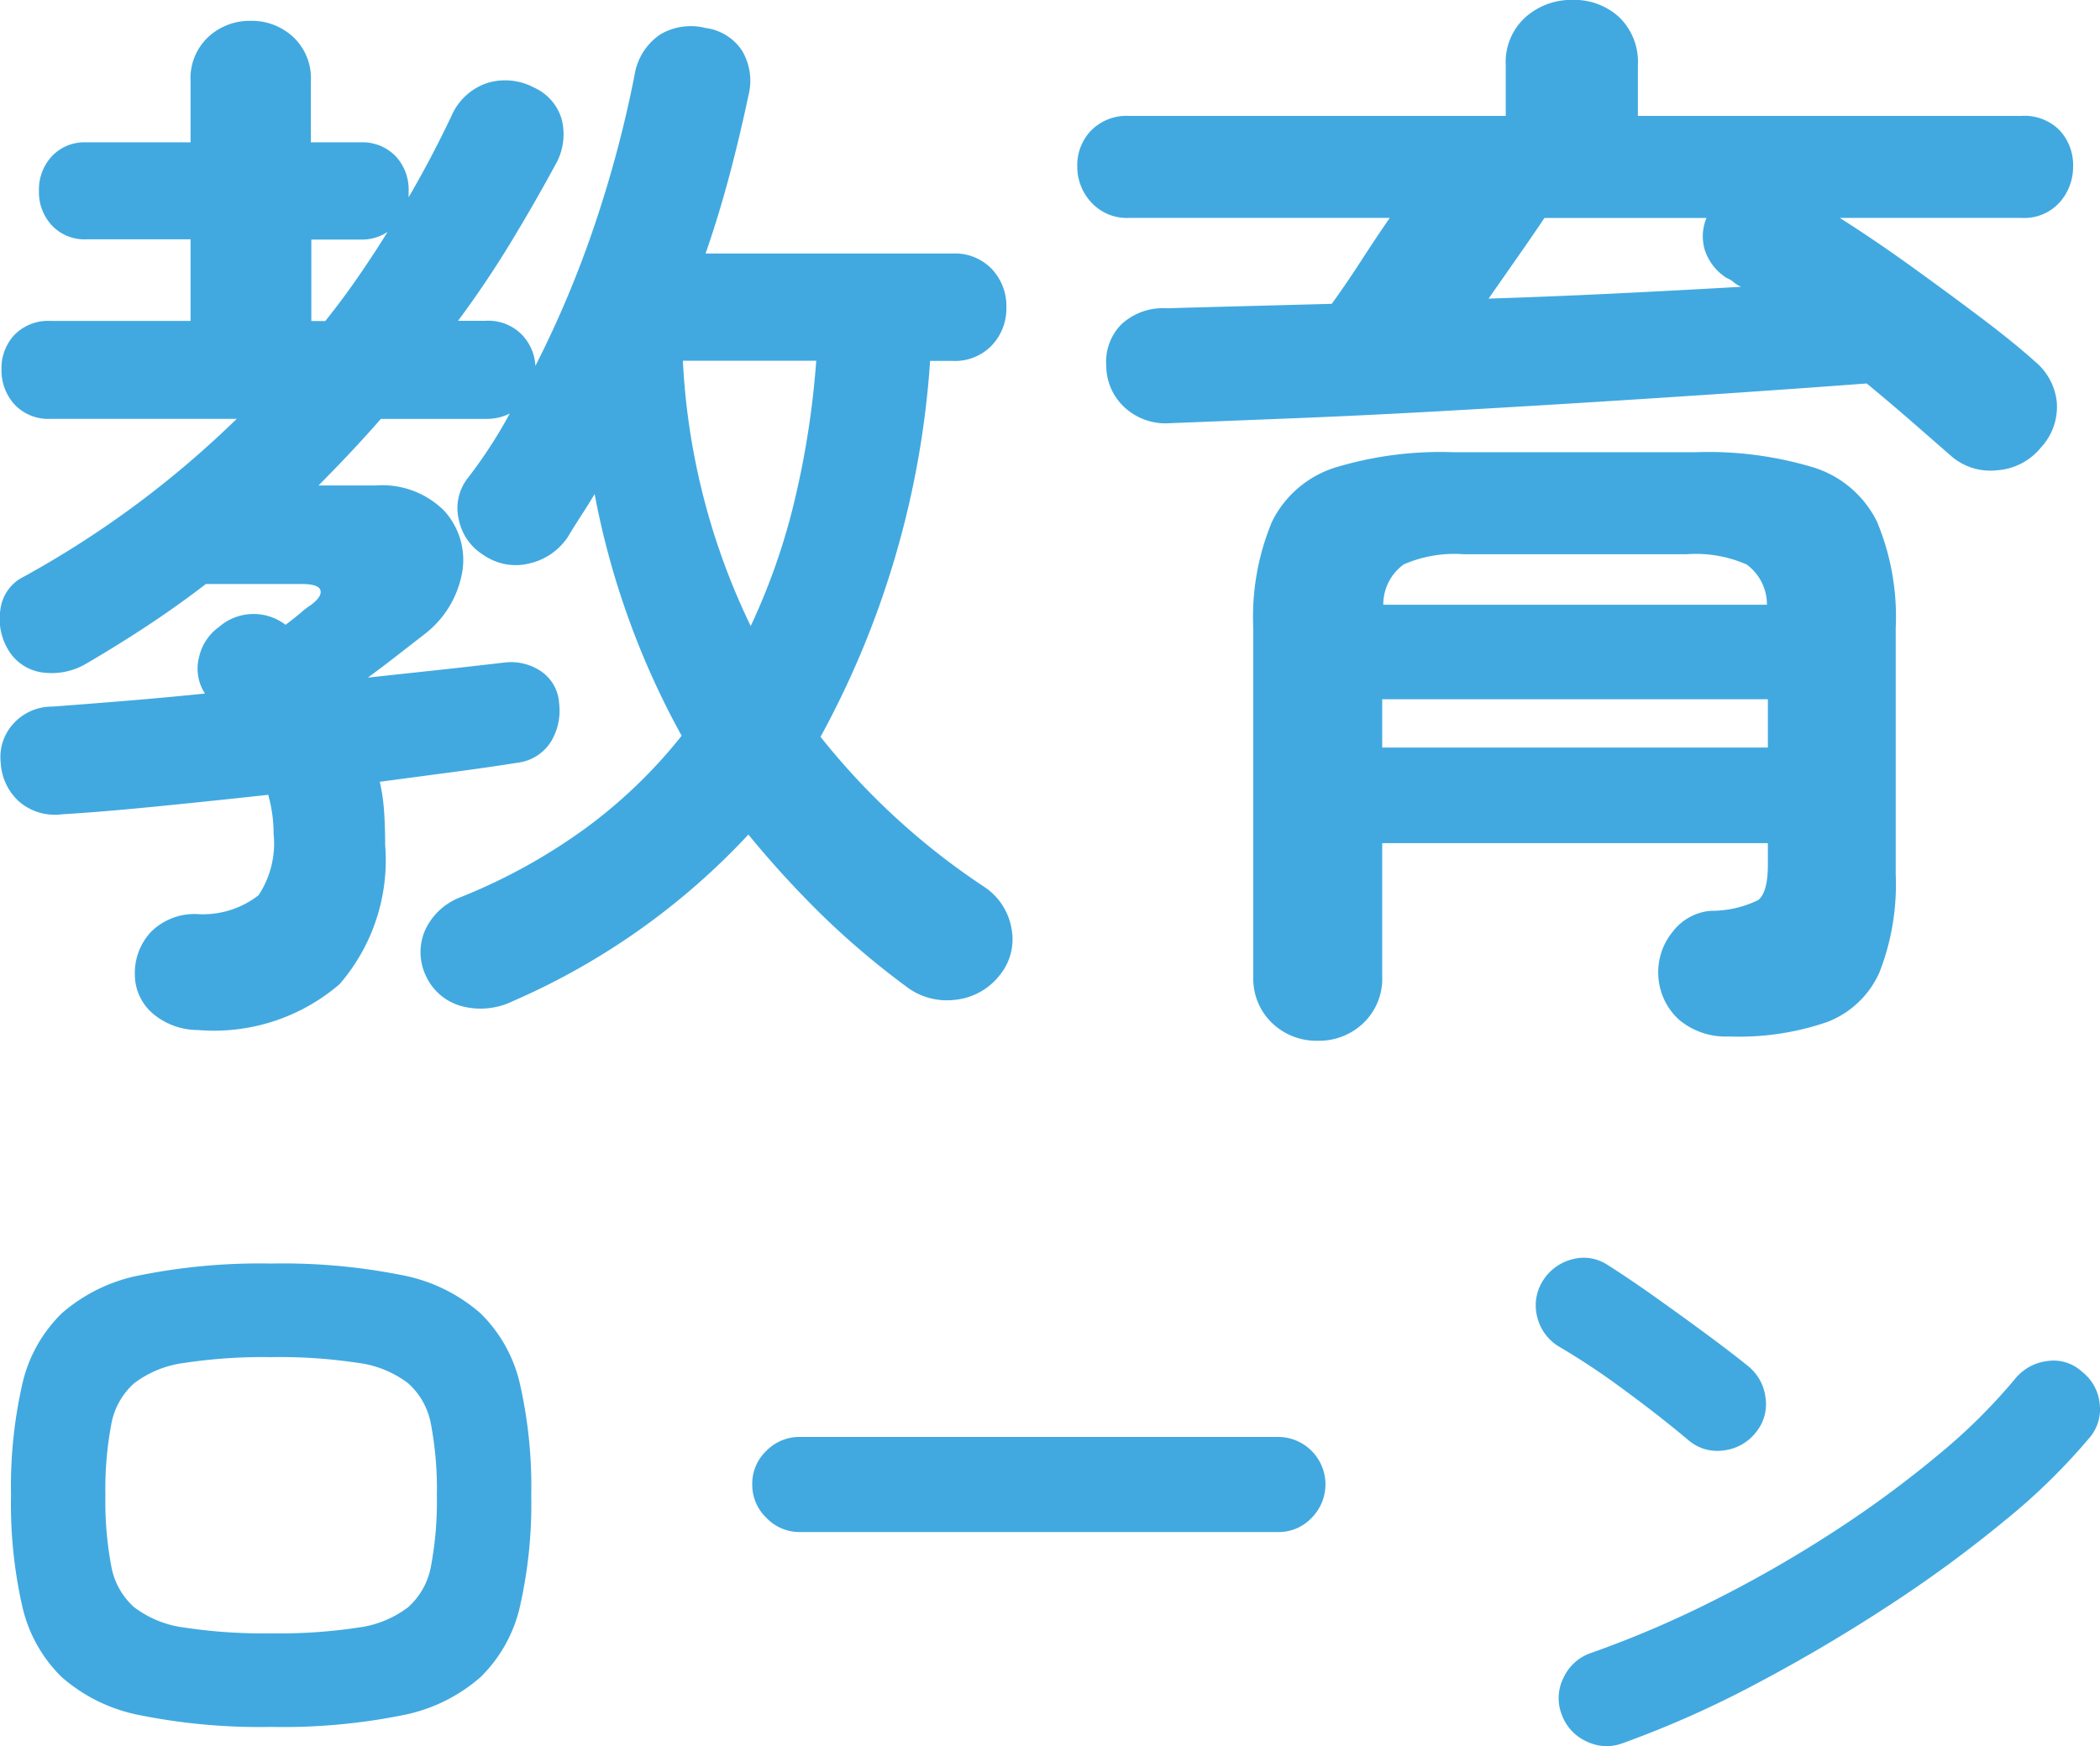 <svg xmlns="http://www.w3.org/2000/svg" width="54.736" height="45.521" viewBox="0 0 54.736 45.521">
  <path id="select_btn_ttl_education" d="M-21.9,2.632a1.823,1.823,0,0,1-1.12-.378,1.339,1.339,0,0,1-.532-1.078A1.568,1.568,0,0,1-23.142.084a1.607,1.607,0,0,1,1.19-.476,2.362,2.362,0,0,0,1.624-.49,2.453,2.453,0,0,0,.392-1.61,3.751,3.751,0,0,0-.14-1.008q-1.54.168-2.954.308t-2.422.2a1.431,1.431,0,0,1-1.106-.322,1.465,1.465,0,0,1-.49-1.022,1.29,1.29,0,0,1,.308-.994A1.355,1.355,0,0,1-25.7-5.8q.756-.056,1.792-.14t2.184-.2a1.186,1.186,0,0,1-.154-.952,1.321,1.321,0,0,1,.518-.784,1.373,1.373,0,0,1,1.736-.056q.224-.168.406-.322a1.744,1.744,0,0,1,.238-.182q.308-.224.266-.392t-.49-.168H-21.7q-.728.56-1.512,1.078t-1.6.994a1.766,1.766,0,0,1-1.12.238,1.224,1.224,0,0,1-.924-.6,1.565,1.565,0,0,1-.2-1.05,1.1,1.1,0,0,1,.616-.854,25.78,25.78,0,0,0,2.954-1.9,25.846,25.846,0,0,0,2.59-2.212h-4.844a1.207,1.207,0,0,1-.952-.378,1.322,1.322,0,0,1-.336-.91,1.272,1.272,0,0,1,.336-.9,1.231,1.231,0,0,1,.952-.364h3.64v-2.128h-2.716a1.161,1.161,0,0,1-.9-.364,1.272,1.272,0,0,1-.336-.9,1.272,1.272,0,0,1,.336-.9,1.161,1.161,0,0,1,.9-.364h2.716v-1.6a1.474,1.474,0,0,1,.462-1.148,1.588,1.588,0,0,1,1.106-.42,1.588,1.588,0,0,1,1.106.42,1.474,1.474,0,0,1,.462,1.148v1.6h1.288a1.2,1.2,0,0,1,.924.364,1.272,1.272,0,0,1,.336.9v.168q.588-1.008,1.12-2.128a1.55,1.55,0,0,1,.938-.854,1.6,1.6,0,0,1,1.218.126,1.3,1.3,0,0,1,.714.826,1.582,1.582,0,0,1-.154,1.162q-.56,1.036-1.19,2.072t-1.358,2.016h.728a1.22,1.22,0,0,1,.924.35,1.266,1.266,0,0,1,.364.826A27.311,27.311,0,0,0-11.55-18.41a30.648,30.648,0,0,0,1.022-3.85,1.57,1.57,0,0,1,.672-1.064,1.566,1.566,0,0,1,1.176-.168,1.346,1.346,0,0,1,.952.588,1.538,1.538,0,0,1,.168,1.176q-.224,1.064-.5,2.1t-.616,2.016h6.44a1.329,1.329,0,0,1,1.022.406,1.4,1.4,0,0,1,.378.994,1.4,1.4,0,0,1-.378.994,1.329,1.329,0,0,1-1.022.406h-.588a23.731,23.731,0,0,1-2.856,9.8A18.432,18.432,0,0,0-1.4-1.092,1.634,1.634,0,0,1-.7,0a1.473,1.473,0,0,1-.308,1.2,1.687,1.687,0,0,1-1.162.644,1.741,1.741,0,0,1-1.3-.364A20.991,20.991,0,0,1-5.684-.406,25.759,25.759,0,0,1-7.56-2.464a18.409,18.409,0,0,1-6.132,4.34,1.919,1.919,0,0,1-1.316.14,1.429,1.429,0,0,1-.952-.784,1.433,1.433,0,0,1-.028-1.2,1.661,1.661,0,0,1,.868-.84A15,15,0,0,0-11.8-2.632,13.077,13.077,0,0,0-9.3-5.04a21.106,21.106,0,0,1-2.268-6.3q-.168.28-.35.56t-.35.56a1.636,1.636,0,0,1-.994.686,1.463,1.463,0,0,1-1.19-.21,1.414,1.414,0,0,1-.658-.938,1.268,1.268,0,0,1,.238-1.078,12.406,12.406,0,0,0,1.092-1.68,1.358,1.358,0,0,1-.616.14h-2.744q-.392.448-.8.882t-.826.854h1.484a2.282,2.282,0,0,1,1.792.658,1.9,1.9,0,0,1,.476,1.568,2.608,2.608,0,0,1-1.008,1.666l-.644.5q-.392.308-.812.616l1.946-.21q.91-.1,1.61-.182a1.4,1.4,0,0,1,.952.224,1.081,1.081,0,0,1,.476.84,1.555,1.555,0,0,1-.21.994,1.191,1.191,0,0,1-.826.546q-.7.112-1.638.238l-2,.266a4.931,4.931,0,0,1,.112.77q.028.406.028.882a4.933,4.933,0,0,1-1.19,3.626A5.019,5.019,0,0,1-21.9,2.632ZM-7.5-7.9a16.906,16.906,0,0,0,1.148-3.29,22.777,22.777,0,0,0,.56-3.626H-9.268A17.9,17.9,0,0,0-7.5-7.9Zm-11.452-7.952h.364q.448-.56.854-1.148t.77-1.176a1.191,1.191,0,0,1-.7.2h-1.288ZM7.28,2.912A1.671,1.671,0,0,1,6.09,2.45,1.6,1.6,0,0,1,5.6,1.232V-7.84a6.426,6.426,0,0,1,.49-2.786,2.762,2.762,0,0,1,1.624-1.4,9.468,9.468,0,0,1,3.094-.406h6.328a9.468,9.468,0,0,1,3.094.406,2.762,2.762,0,0,1,1.624,1.4,6.426,6.426,0,0,1,.49,2.786v6.412a6.288,6.288,0,0,1-.42,2.548,2.445,2.445,0,0,1-1.358,1.3A7.032,7.032,0,0,1,18,2.8a1.892,1.892,0,0,1-1.3-.434A1.655,1.655,0,0,1,16.156,1.2,1.652,1.652,0,0,1,16.52.084a1.391,1.391,0,0,1,1.008-.56,2.772,2.772,0,0,0,1.232-.28q.252-.2.252-.924v-.56H8.96V1.232A1.6,1.6,0,0,1,8.47,2.45,1.671,1.671,0,0,1,7.28,2.912Zm16.492-15.26-.994-.868q-.546-.476-1.19-1.008-1.484.112-3.332.238t-3.864.252q-2.016.126-4.018.238t-3.794.182l-3.164.126a1.57,1.57,0,0,1-1.148-.392,1.475,1.475,0,0,1-.5-1.092,1.39,1.39,0,0,1,.392-1.092,1.59,1.59,0,0,1,1.176-.42q.952-.028,2.044-.056L7.644-16.3q.364-.5.756-1.106t.756-1.134h-6.8a1.251,1.251,0,0,1-.98-.406,1.363,1.363,0,0,1-.364-.938,1.3,1.3,0,0,1,.364-.938,1.3,1.3,0,0,1,.98-.378H12.18v-1.316a1.576,1.576,0,0,1,.518-1.26,1.8,1.8,0,0,1,1.218-.448,1.737,1.737,0,0,1,1.218.448,1.621,1.621,0,0,1,.49,1.26V-21.2h10a1.287,1.287,0,0,1,.994.378,1.328,1.328,0,0,1,.35.938,1.394,1.394,0,0,1-.35.938,1.241,1.241,0,0,1-.994.406H20.888q.924.588,1.876,1.274t1.806,1.33q.854.644,1.414,1.148a1.581,1.581,0,0,1,.56,1.064,1.561,1.561,0,0,1-.42,1.176,1.612,1.612,0,0,1-1.148.588A1.552,1.552,0,0,1,23.772-12.348ZM8.96-4.732H19.012v-1.26H8.96Zm.028-3.724h10a1.292,1.292,0,0,0-.532-1.05,3.3,3.3,0,0,0-1.568-.266h-5.8a3.3,3.3,0,0,0-1.568.266A1.292,1.292,0,0,0,8.988-8.456Zm2.744-7.98q1.736-.056,3.43-.14t3.15-.168a1.011,1.011,0,0,1-.2-.126.524.524,0,0,0-.168-.1,1.369,1.369,0,0,1-.574-.728,1.241,1.241,0,0,1,.042-.84H13.188q-.28.42-.672.98ZM-20,20.8a15.823,15.823,0,0,1-3.39-.3,4.336,4.336,0,0,1-2.07-1,3.737,3.737,0,0,1-1.03-1.86,12.1,12.1,0,0,1-.29-2.88,12.1,12.1,0,0,1,.29-2.88,3.737,3.737,0,0,1,1.03-1.86,4.336,4.336,0,0,1,2.07-1A15.823,15.823,0,0,1-20,8.72a15.8,15.8,0,0,1,3.4.3,4.329,4.329,0,0,1,2.06,1,3.737,3.737,0,0,1,1.03,1.86,12.1,12.1,0,0,1,.29,2.88,12.1,12.1,0,0,1-.29,2.88,3.737,3.737,0,0,1-1.03,1.86,4.329,4.329,0,0,1-2.06,1A15.8,15.8,0,0,1-20,20.8Zm0-2.44a13.635,13.635,0,0,0,2.27-.15,2.726,2.726,0,0,0,1.3-.53,1.881,1.881,0,0,0,.6-1.09,9.128,9.128,0,0,0,.15-1.83,9.128,9.128,0,0,0-.15-1.83,1.881,1.881,0,0,0-.6-1.09,2.726,2.726,0,0,0-1.3-.53A13.635,13.635,0,0,0-20,11.16a13.668,13.668,0,0,0-2.26.15,2.738,2.738,0,0,0-1.31.53,1.881,1.881,0,0,0-.6,1.09,9.128,9.128,0,0,0-.15,1.83,9.128,9.128,0,0,0,.15,1.83,1.881,1.881,0,0,0,.6,1.09,2.738,2.738,0,0,0,1.31.53A13.668,13.668,0,0,0-20,18.36Zm13.78-2.64a1.191,1.191,0,0,1-.87-.37,1.191,1.191,0,0,1-.37-.87,1.181,1.181,0,0,1,.37-.88,1.207,1.207,0,0,1,.87-.36H6.24a1.237,1.237,0,0,1,.88,2.11,1.181,1.181,0,0,1-.88.37Zm21.46,5.5a1.18,1.18,0,0,1-.95-.04,1.22,1.22,0,0,1-.65-.7,1.18,1.18,0,0,1,.04-.95,1.22,1.22,0,0,1,.7-.65,27.157,27.157,0,0,0,3.23-1.38,32.406,32.406,0,0,0,3.12-1.79,28.17,28.17,0,0,0,2.72-2,14.959,14.959,0,0,0,2.01-1.99,1.277,1.277,0,0,1,.85-.46,1.087,1.087,0,0,1,.89.28,1.2,1.2,0,0,1,.46.83,1.145,1.145,0,0,1-.28.91,16.267,16.267,0,0,1-2.18,2.13,33.288,33.288,0,0,1-3.04,2.23q-1.68,1.1-3.46,2.04A26.575,26.575,0,0,1,15.24,21.22Zm1.72-7.88q-.76-.64-1.7-1.33a19.11,19.11,0,0,0-1.7-1.13,1.233,1.233,0,0,1-.56-.77,1.2,1.2,0,0,1,.14-.93,1.273,1.273,0,0,1,.77-.57,1.127,1.127,0,0,1,.93.15q.54.34,1.23.83t1.34.97q.65.48,1.07.82a1.242,1.242,0,0,1,.47.83,1.15,1.15,0,0,1-.25.91,1.242,1.242,0,0,1-.83.47A1.15,1.15,0,0,1,16.96,13.34Z" transform="translate(27.067 24.221)" fill="#41a9e0"/>
</svg>
